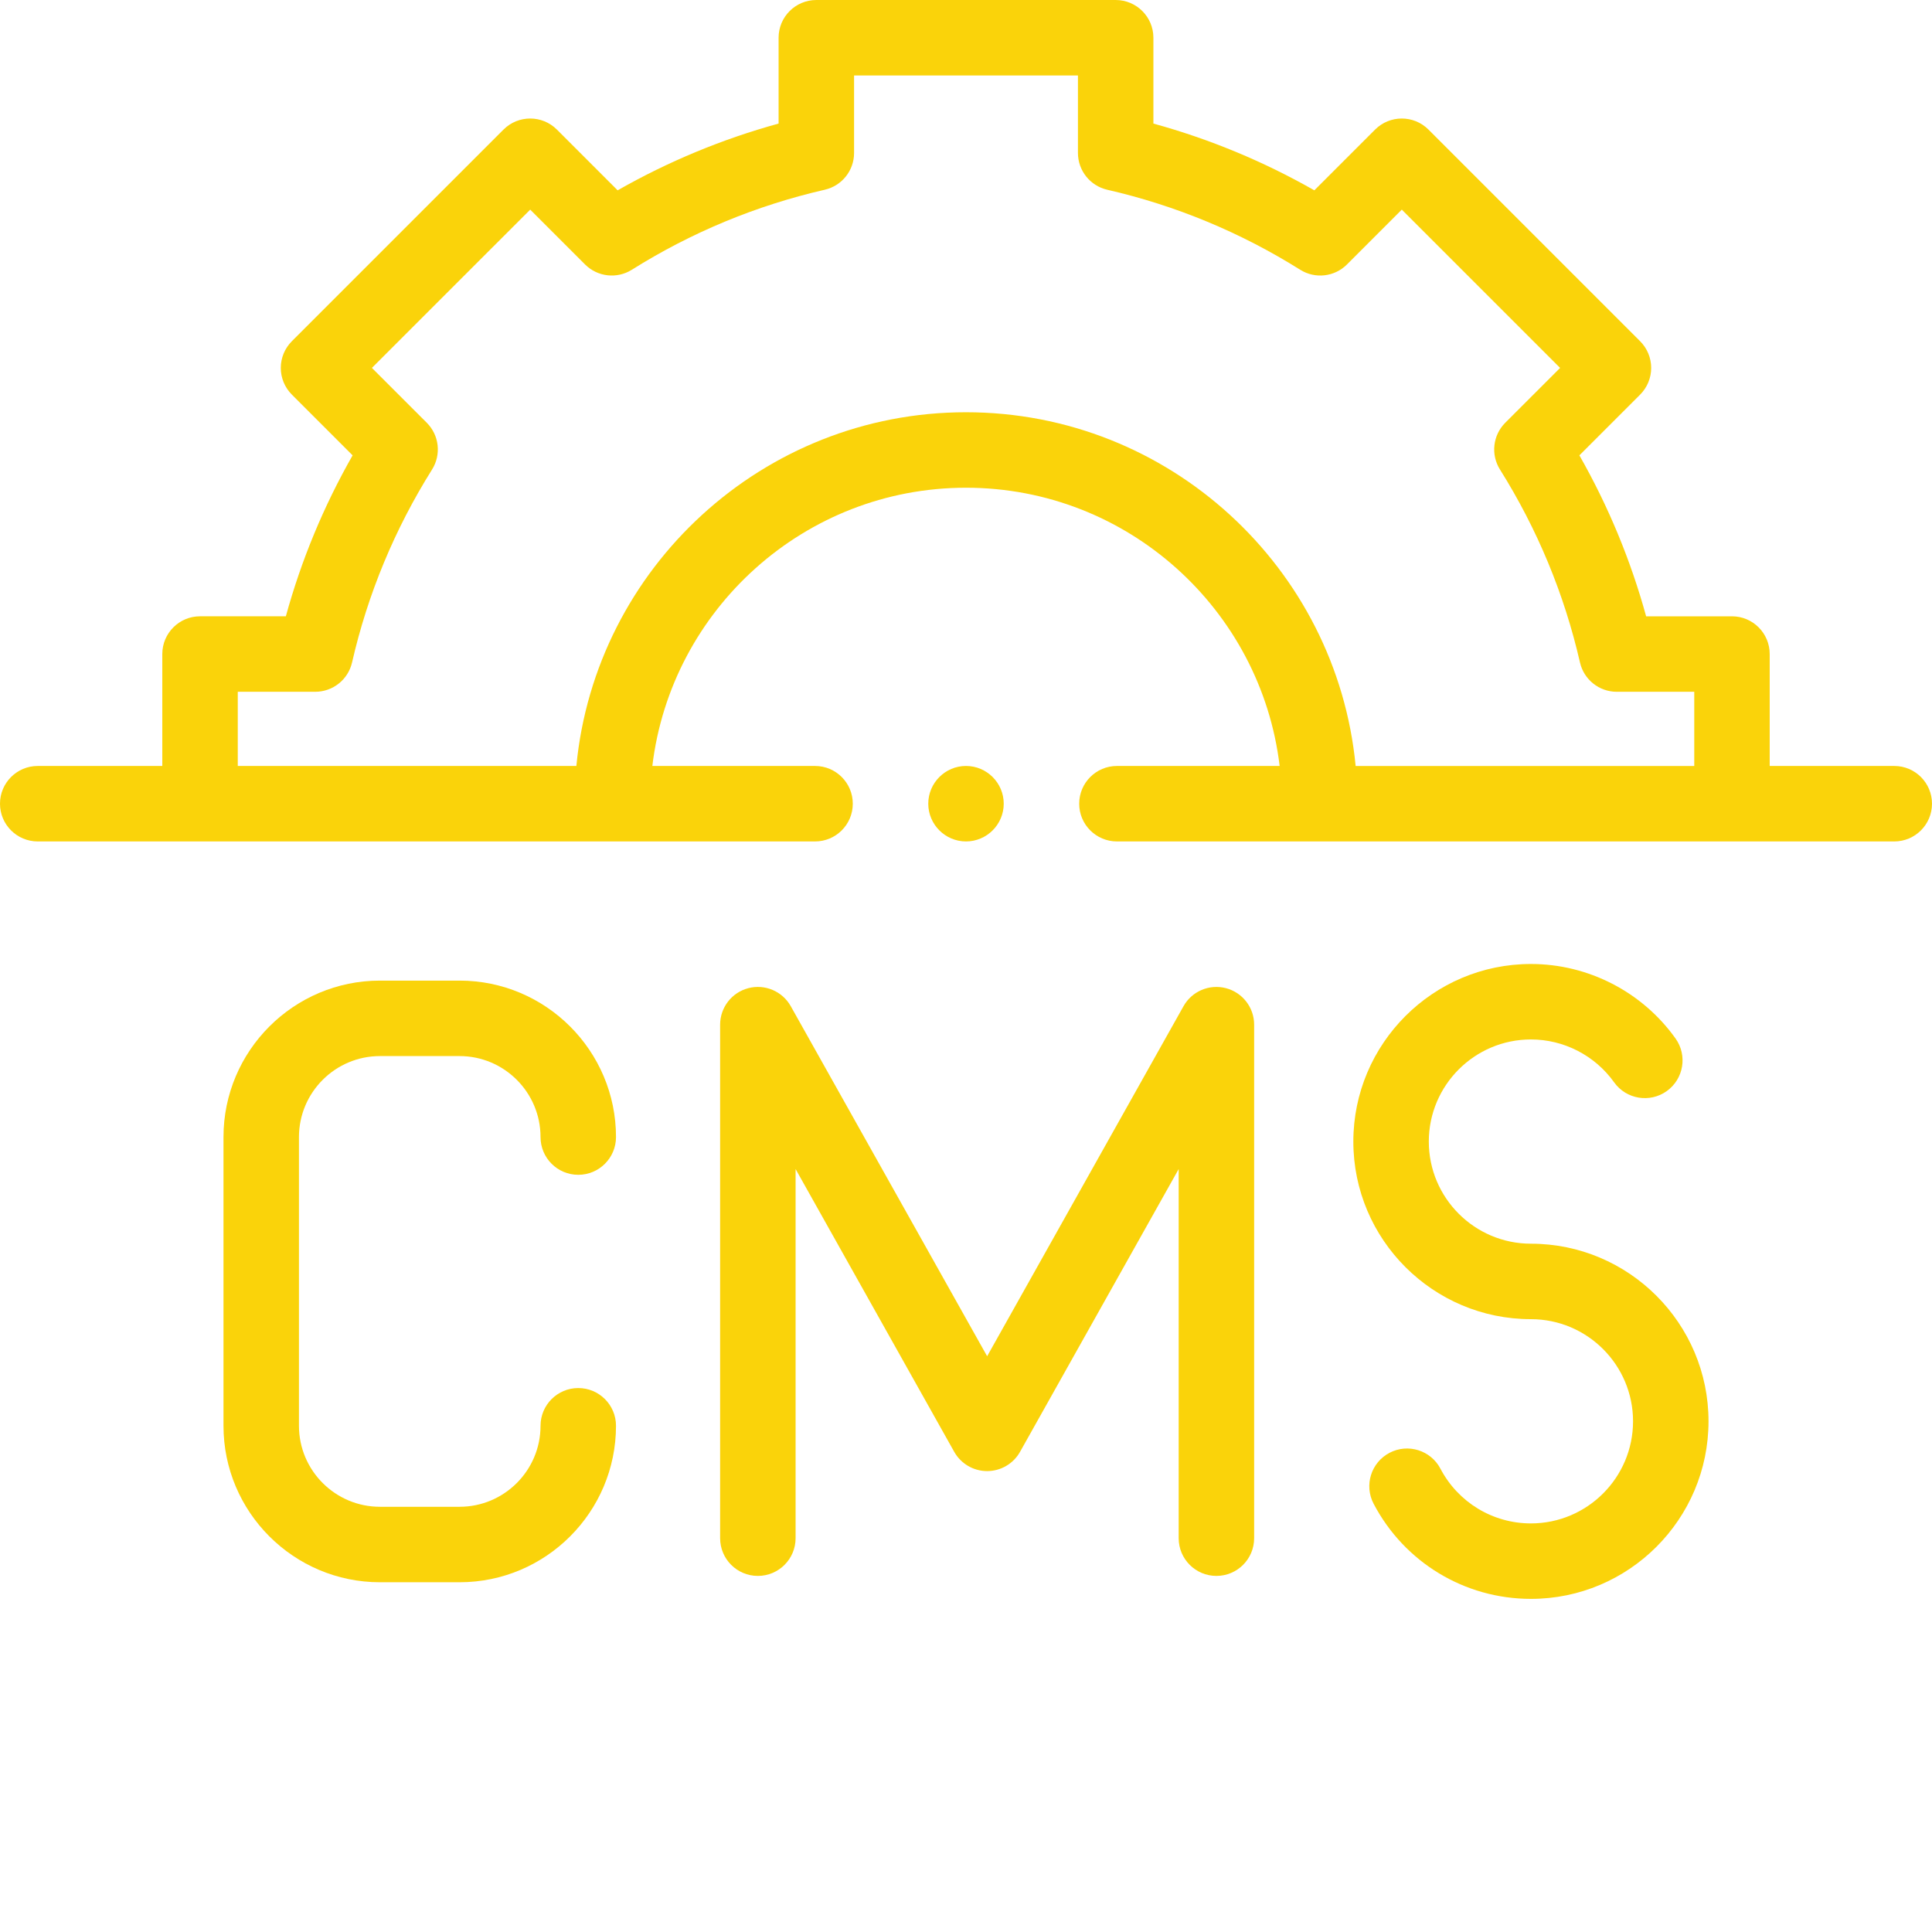 <?xml version="1.0" encoding="UTF-8"?> <svg xmlns="http://www.w3.org/2000/svg" xmlns:xlink="http://www.w3.org/1999/xlink" xmlns:svgjs="http://svgjs.com/svgjs" width="512" height="512" x="0" y="0" viewBox="0 0 512 512" style="enable-background:new 0 0 512 512" xml:space="preserve" class=""> <g> <g xmlns="http://www.w3.org/2000/svg" fill-rule="evenodd"> <path d="m502 202.988h-33.012v-29.66c0-5.523-4.477-10-10-10h-22.746c-4.098-14.906-10.023-29.195-17.688-42.656l16.098-16.098c1.875-1.875 2.93-4.422 2.93-7.07 0-2.652-1.055-5.195-2.93-7.074l-56.094-56.094c-3.902-3.902-10.234-3.902-14.141 0l-16.102 16.102c-13.461-7.668-27.754-13.594-42.652-17.691v-22.746c0-5.523-4.477-10-10-10h-79.328c-5.523 0-10 4.477-10 10v22.746c-14.902 4.098-29.195 10.023-42.656 17.691l-16.098-16.102c-3.906-3.902-10.238-3.902-14.145 0l-56.094 56.094c-1.875 1.875-2.93 4.418-2.93 7.07s1.055 5.195 2.93 7.07l16.102 16.102c-7.672 13.469-13.598 27.762-17.691 42.652h-22.742c-5.523 0-10 4.48-10 10v29.664h-33.012c-5.523 0-10 4.48-10 10 0 5.523 4.477 10 10 10h206c5.523 0 10-4.477 10-10 0-5.52-4.477-10-10-10h-43.121c4.961-41.473 40.332-73.738 83.121-73.738s78.16 32.266 83.121 73.738h-43.121c-5.523 0-10 4.48-10 10 0 5.523 4.477 10 10 10h206c5.523 0 10-4.477 10-10 0-5.52-4.477-10-10-10zm-246-93.738c-53.828 0-98.211 41.215-103.258 93.738h-89.73v-19.66h20.535c4.664 0 8.707-3.223 9.75-7.77 4.145-18.109 11.281-35.312 21.203-51.133 2.477-3.949 1.898-9.09-1.398-12.387l-14.543-14.539 41.953-41.949 14.539 14.539c3.301 3.297 8.438 3.875 12.387 1.398 15.805-9.918 33.008-17.051 51.133-21.207 4.543-1.039 7.766-5.082 7.766-9.746v-20.535h59.328v20.535c0 4.664 3.223 8.707 7.766 9.75 18.121 4.152 35.328 11.289 51.137 21.203 3.949 2.48 9.086 1.898 12.383-1.398l14.539-14.539 41.953 41.953-14.539 14.535c-3.297 3.301-3.879 8.438-1.398 12.387 9.914 15.805 17.047 33.008 21.203 51.137 1.039 4.543 5.082 7.766 9.746 7.766h20.539v19.664h-89.734c-5.047-52.527-49.43-93.742-103.258-93.742zm0 0" fill="#fad30a" data-original="#000000" style="" class=""></path> <path d="m100.691 279.871h21.094c11.836 0 21.461 9.629 21.461 21.465 0 5.52 4.48 10 10 10 5.523 0 10-4.48 10-10 0-22.863-18.598-41.465-41.461-41.465h-21.094c-22.863 0-41.465 18.602-41.465 41.465v76.512c0 22.863 18.602 41.465 41.465 41.465h21.094c22.863 0 41.461-18.602 41.461-41.465 0-5.52-4.477-10-10-10-5.52 0-10 4.48-10 10 0 11.836-9.625 21.465-21.461 21.465h-21.094c-11.836 0-21.465-9.629-21.465-21.465v-76.512c0-11.836 9.629-21.465 21.465-21.465zm0 0" fill="#fad30a" data-original="#000000" style="" class=""></path> <path d="m324.887 261.875c-4.398-1.148-9.023.812-11.246 4.781l-52.039 92.762-52.039-92.762c-2.227-3.969-6.852-5.934-11.25-4.781-4.402 1.148-7.473 5.125-7.473 9.676v136.082c0 5.523 4.477 10 10 10 5.523 0 10-4.477 10-10v-97.82l42.039 74.938c1.77 3.152 5.102 5.105 8.719 5.105 3.617 0 6.953-1.953 8.723-5.105l42.039-74.938v97.82c0 5.523 4.477 10 10 10s10-4.477 10-10v-136.082c0-4.551-3.07-8.527-7.473-9.676zm0 0" fill="#fad30a" data-original="#000000" style="" class=""></path> <path d="m405.711 329.594c-14.922 0-27.062-12.141-27.062-27.066 0-14.922 12.141-27.062 27.062-27.062 8.727 0 16.965 4.246 22.047 11.359 3.207 4.496 9.453 5.535 13.945 2.328 4.496-3.211 5.539-9.453 2.328-13.949-8.824-12.359-23.148-19.738-38.32-19.738-25.949 0-47.062 21.113-47.062 47.062 0 25.953 21.113 47.066 47.062 47.066 14.922 0 27.062 12.137 27.062 27.059 0 14.926-12.141 27.066-27.062 27.066-10.094 0-19.281-5.559-23.98-14.5-2.566-4.891-8.613-6.77-13.5-4.203-4.891 2.57-6.773 8.613-4.203 13.504 8.164 15.543 24.137 25.199 41.684 25.199 25.949 0 47.062-21.113 47.062-47.066 0-25.949-21.113-47.059-47.062-47.059zm0 0" fill="#fad30a" data-original="#000000" style="" class=""></path> <path d="m266 212.988c0-5.504-4.492-10-10-10s-10 4.496-10 10c0 5.508 4.492 10 10 10s10-4.492 10-10zm0 0" fill="#fad30a" data-original="#000000" style="" class=""></path> </g> </g> </svg> 